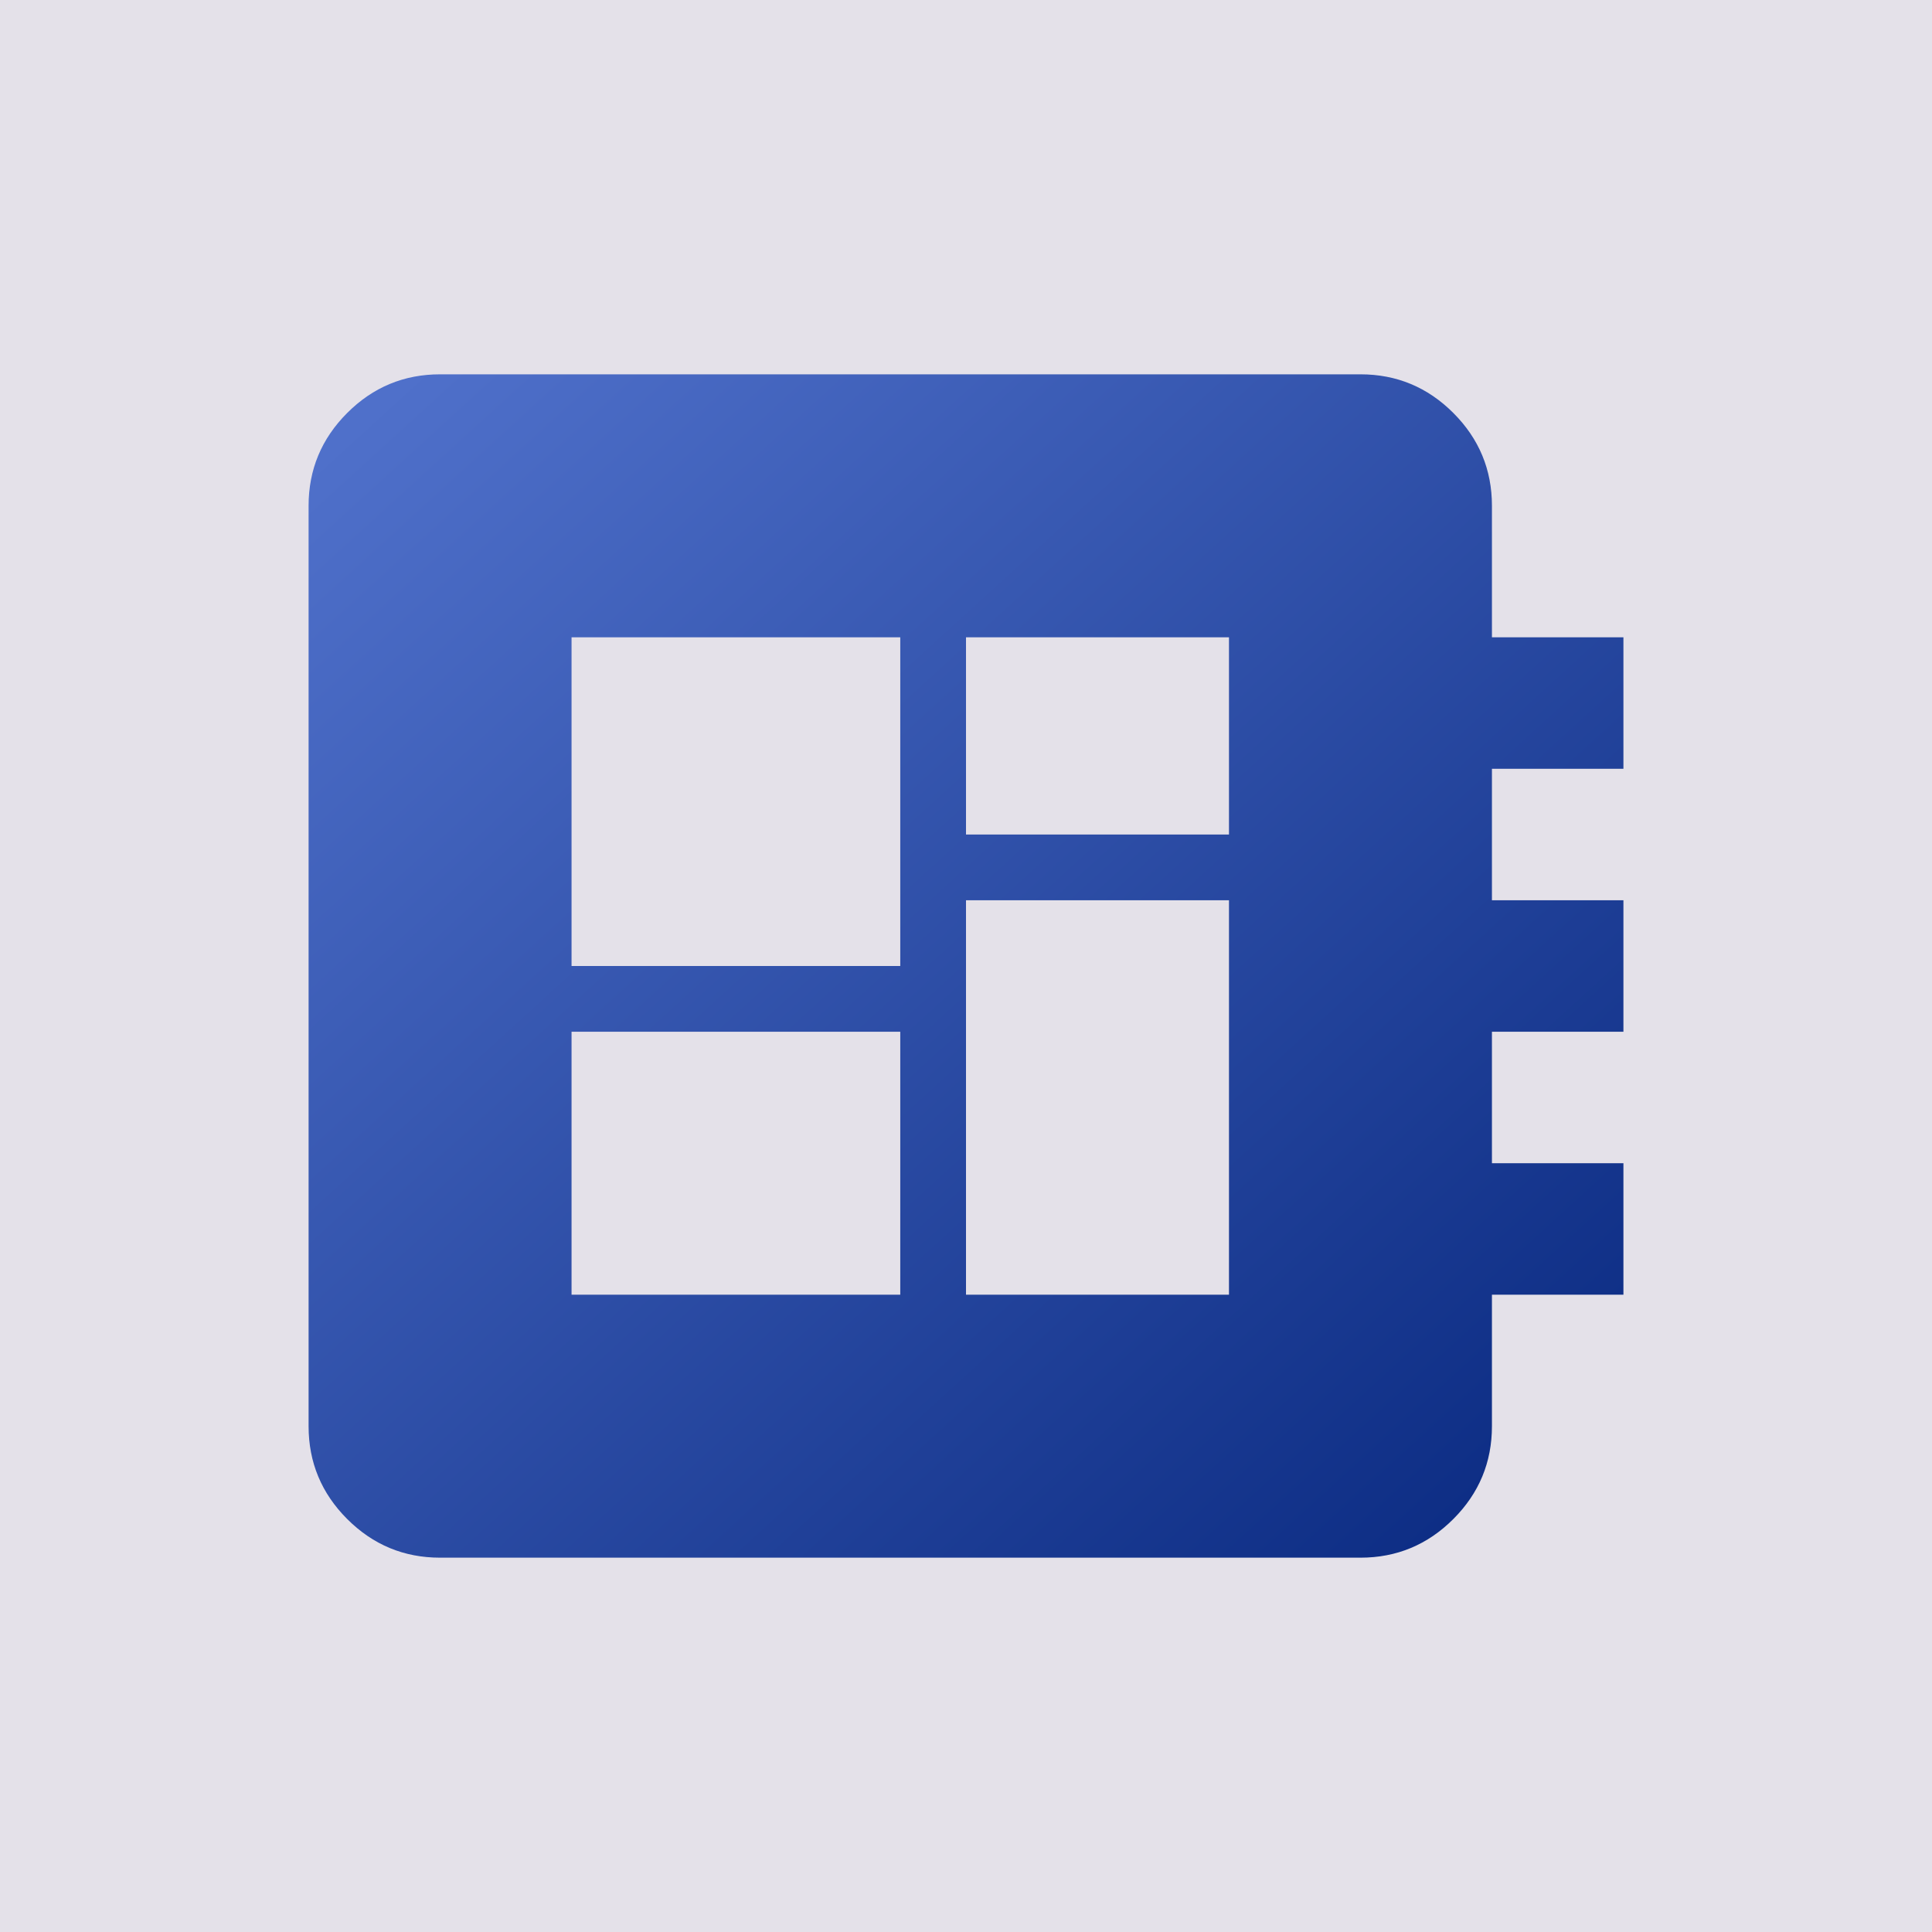 <svg width="120" height="120" viewBox="0 0 120 120" fill="none" xmlns="http://www.w3.org/2000/svg">
<rect width="120" height="120" fill="#E4E1E9"/>
<path d="M27.334 96.75C25.088 96.75 23.165 95.95 21.566 94.351C19.967 92.752 19.167 90.829 19.167 88.583V31.417C19.167 29.171 19.967 27.248 21.566 25.649C23.165 24.05 25.088 23.25 27.334 23.25H84.5C86.746 23.25 88.669 24.05 90.268 25.649C91.867 27.248 92.667 29.171 92.667 31.417V39.583H100.834V47.75H92.667V55.917H100.834V64.083H92.667V72.25H100.834V80.417H92.667V88.583C92.667 90.829 91.867 92.752 90.268 94.351C88.669 95.95 86.746 96.75 84.5 96.75H27.334ZM35.5 80.417H55.917V64.083H35.5V80.417ZM60 51.833H76.334V39.583H60V51.833ZM35.5 60H55.917V39.583H35.5V60ZM60 80.417H76.334V55.917H60V80.417Z" fill="url(#paint0_linear_3872_5176)"/>
<defs>
<linearGradient id="paint0_linear_3872_5176" x1="22.101" y1="26.331" x2="91.786" y2="102.785" gradientUnits="userSpaceOnUse">
<stop stop-color="#4F70CA"/>
<stop offset="1" stop-color="#092980"/>
</linearGradient>
</defs>
</svg>
